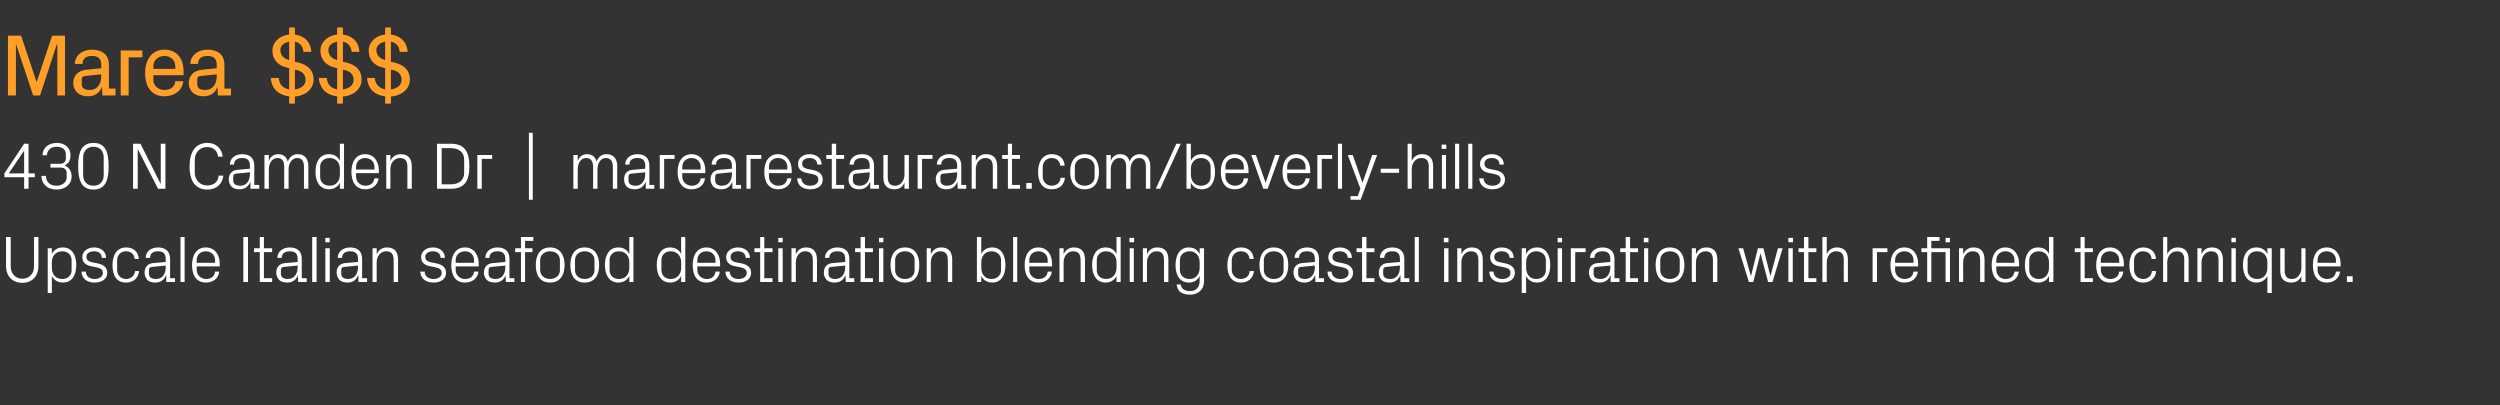 <?xml version="1.0" standalone="no"?><!DOCTYPE svg PUBLIC "-//W3C//DTD SVG 1.1//EN" "http://www.w3.org/Graphics/SVG/1.1/DTD/svg11.dtd"><svg xmlns="http://www.w3.org/2000/svg" version="1.1" width="911.3px" height="147.7px" viewBox="0 -9 911.3 147.7" style="top:-9px"><rect x="0" y="-9" width="911.3" height="147.7" fill="#333333" stroke="none"/>  <desc>Marea $$$ 430 N Camden Dr | marearestaurant.com/beverly hills Upscale Italian seafood destination blending coastal in...</desc>  <defs/>  <g id="Polygon52686">    <path d="M 12.4 77.4 L 14 77.4 C 14 77.4 14.04 87.95 14 88 C 14 91.8 11.6 94.1 8.1 94.1 C 4.7 94.1 2.2 91.8 2.2 88 C 2.23 87.95 2.2 77.4 2.2 77.4 L 3.9 77.4 C 3.9 77.4 3.91 88.12 3.9 88.1 C 3.9 90.8 5.7 92.6 8.1 92.6 C 10.6 92.6 12.4 90.9 12.4 88.1 C 12.38 88.12 12.4 77.4 12.4 77.4 Z M 18.9 88.6 C 18.9 91 20.3 92.7 22.7 92.7 C 24.8 92.7 26.1 91.3 26.1 89.5 C 26.1 89.5 26.1 85.8 26.1 85.8 C 26.1 84 24.8 82.6 22.7 82.6 C 20.3 82.6 18.9 84.3 18.9 86.6 C 18.9 86.6 18.9 88.6 18.9 88.6 Z M 17.4 97.8 L 17.4 81.5 L 18.9 81.5 C 18.9 81.5 18.93 83.63 18.9 83.6 C 19.7 82 21.1 81.2 22.9 81.2 C 26.1 81.2 27.8 83.8 27.8 87.6 C 27.8 91.4 26.2 94 22.9 94 C 21.2 94 19.7 93.2 18.9 91.6 C 18.93 91.65 18.9 97.8 18.9 97.8 L 17.4 97.8 Z M 35.6 87 C 37.9 87.5 39.1 88.6 39.1 90.5 C 39.1 92.6 37.3 94 34.4 94 C 31.8 94 29.8 92.6 29.7 90 C 29.7 90 31.3 90 31.3 90 C 31.3 91.8 32.8 92.7 34.5 92.7 C 36.1 92.7 37.5 91.9 37.5 90.5 C 37.5 89.3 36.8 88.8 35 88.4 C 35 88.4 33 88 33 88 C 31.2 87.6 30 86.6 30 84.7 C 30 82.7 31.8 81.2 34.3 81.2 C 36.5 81.2 38.6 82.4 38.7 85 C 38.7 85 37.1 85 37.1 85 C 37.1 83.3 35.8 82.6 34.3 82.6 C 32.6 82.6 31.5 83.4 31.5 84.6 C 31.5 85.8 32.3 86.3 33.5 86.6 C 33.5 86.6 35.6 87 35.6 87 Z M 49.1 85.4 C 48.9 83.4 47.5 82.6 45.9 82.6 C 44.2 82.6 42.7 83.8 42.7 85.9 C 42.7 85.9 42.7 89.4 42.7 89.4 C 42.7 91.3 44.1 92.7 45.9 92.7 C 47.6 92.7 49.1 91.6 49.2 89.8 C 49.2 89.8 50.7 89.8 50.7 89.8 C 50.4 92.7 48.3 94 45.9 94 C 42.5 94 41 91.4 41 87.7 C 41 83.8 42.7 81.2 46 81.2 C 48.5 81.2 50.4 82.6 50.6 85.4 C 50.6 85.4 49.1 85.4 49.1 85.4 Z M 60.4 85.4 C 60.4 83.2 59.3 82.6 57.5 82.6 C 55.8 82.6 54.7 83.4 54.7 85 C 54.7 85 53.1 85 53.1 85 C 53.1 82.8 54.9 81.2 57.6 81.2 C 60.2 81.2 62 82.5 62 85.4 C 61.98 85.41 62 92.4 62 92.4 L 63.8 92.4 L 63.8 93.8 L 60.6 93.8 L 60.6 91.4 C 60.6 91.4 60.52 91.38 60.5 91.4 C 59.8 93.1 58.5 94 56.6 94 C 55.4 94 54.3 93.7 53.7 93 C 53.1 92.3 52.7 91.4 52.7 90.4 C 52.7 88.5 53.7 87.1 55.8 86.9 C 55.81 86.92 60.4 86.5 60.4 86.5 C 60.4 86.5 60.45 85.36 60.4 85.4 Z M 55.4 88.3 C 54.6 88.4 54.3 88.7 54.3 89.5 C 54.3 89.5 54.3 90.8 54.3 90.8 C 54.3 92.1 55.3 92.7 56.9 92.7 C 59.1 92.7 60.4 91 60.4 88.4 C 60.45 88.43 60.4 87.8 60.4 87.8 C 60.4 87.8 55.36 88.29 55.4 88.3 Z M 65.8 93.8 L 65.8 77.4 L 67.3 77.4 L 67.3 93.8 L 65.8 93.8 Z M 78.4 85.8 C 78.4 83.8 76.8 82.6 75 82.6 C 73.2 82.6 71.7 83.8 71.7 85.8 C 71.71 85.84 71.7 86.8 71.7 86.8 L 78.4 86.8 C 78.4 86.8 78.38 85.84 78.4 85.8 Z M 79.9 90 C 79.7 92.6 77.5 94 75.1 94 C 71.6 94 70 91.4 70 87.6 C 70 83.9 71.7 81.2 75 81.2 C 78.4 81.2 80.1 84 80.1 87.1 C 80.06 87.09 80.1 88.1 80.1 88.1 L 71.7 88.1 C 71.7 88.1 71.71 89.44 71.7 89.4 C 71.7 91.4 73.4 92.7 75.1 92.7 C 76.8 92.7 78.2 91.9 78.4 90 C 78.4 90 79.9 90 79.9 90 Z M 88.7 77.4 L 90.4 77.4 L 90.4 93.8 L 88.7 93.8 L 88.7 77.4 Z M 96.2 92.4 L 99.2 92.4 L 99.2 93.8 L 94.7 93.8 L 94.7 82.9 L 92.6 82.9 L 92.6 81.5 L 94.7 81.5 L 94.7 77.4 L 96.2 77.4 L 96.2 81.5 L 99.2 81.5 L 99.2 82.9 L 96.2 82.9 L 96.2 92.4 Z M 108.5 85.4 C 108.5 83.2 107.3 82.6 105.6 82.6 C 103.9 82.6 102.7 83.4 102.7 85 C 102.7 85 101.1 85 101.1 85 C 101.1 82.8 103 81.2 105.6 81.2 C 108.3 81.2 110 82.5 110 85.4 C 110.02 85.41 110 92.4 110 92.4 L 111.8 92.4 L 111.8 93.8 L 108.7 93.8 L 108.6 91.4 C 108.6 91.4 108.56 91.38 108.6 91.4 C 107.9 93.1 106.5 94 104.7 94 C 103.5 94 102.4 93.7 101.7 93 C 101.1 92.3 100.7 91.4 100.7 90.4 C 100.7 88.5 101.7 87.1 103.9 86.9 C 103.85 86.92 108.5 86.5 108.5 86.5 C 108.5 86.5 108.49 85.36 108.5 85.4 Z M 103.4 88.3 C 102.7 88.4 102.4 88.7 102.4 89.5 C 102.4 89.5 102.4 90.8 102.4 90.8 C 102.4 92.1 103.4 92.7 104.9 92.7 C 107.1 92.7 108.5 91 108.5 88.4 C 108.49 88.43 108.5 87.8 108.5 87.8 C 108.5 87.8 103.4 88.29 103.4 88.3 Z M 113.8 93.8 L 113.8 77.4 L 115.4 77.4 L 115.4 93.8 L 113.8 93.8 Z M 118.6 93.8 L 118.6 81.5 L 120.2 81.5 L 120.2 93.8 L 118.6 93.8 Z M 120.2 79.3 L 118.6 79.3 L 118.6 77.7 L 120.2 77.7 L 120.2 79.3 Z M 130.5 85.4 C 130.5 83.2 129.3 82.6 127.6 82.6 C 125.8 82.6 124.7 83.4 124.7 85 C 124.7 85 123.1 85 123.1 85 C 123.1 82.8 125 81.2 127.6 81.2 C 130.3 81.2 132 82.5 132 85.4 C 132.01 85.41 132 92.4 132 92.4 L 133.8 92.4 L 133.8 93.8 L 130.7 93.8 L 130.6 91.4 C 130.6 91.4 130.55 91.38 130.5 91.4 C 129.9 93.1 128.5 94 126.7 94 C 125.5 94 124.4 93.7 123.7 93 C 123.1 92.3 122.7 91.4 122.7 90.4 C 122.7 88.5 123.7 87.1 125.8 86.9 C 125.84 86.92 130.5 86.5 130.5 86.5 C 130.5 86.5 130.47 85.36 130.5 85.4 Z M 125.4 88.3 C 124.6 88.4 124.4 88.7 124.4 89.5 C 124.4 89.5 124.4 90.8 124.4 90.8 C 124.4 92.1 125.4 92.7 126.9 92.7 C 129.1 92.7 130.5 91 130.5 88.4 C 130.47 88.43 130.5 87.8 130.5 87.8 C 130.5 87.8 125.39 88.29 125.4 88.3 Z M 143.5 85.9 C 143.5 83.9 142.9 82.6 140.8 82.6 C 138.8 82.6 137.3 84.3 137.3 86.7 C 137.34 86.73 137.3 93.8 137.3 93.8 L 135.8 93.8 L 135.8 81.5 L 137.3 81.5 C 137.3 81.5 137.34 83.66 137.3 83.7 C 138 82.1 139.3 81.2 141.1 81.2 C 143.5 81.2 145.1 82.5 145.1 85.6 C 145.09 85.6 145.1 93.8 145.1 93.8 L 143.5 93.8 C 143.5 93.8 143.53 85.89 143.5 85.9 Z M 159.1 87 C 161.4 87.5 162.6 88.6 162.6 90.5 C 162.6 92.6 160.8 94 158 94 C 155.3 94 153.3 92.6 153.2 90 C 153.2 90 154.8 90 154.8 90 C 154.8 91.8 156.3 92.7 158 92.7 C 159.7 92.7 161 91.9 161 90.5 C 161 89.3 160.3 88.8 158.6 88.4 C 158.6 88.4 156.5 88 156.5 88 C 154.7 87.6 153.5 86.6 153.5 84.7 C 153.5 82.7 155.3 81.2 157.8 81.2 C 160 81.2 162.1 82.4 162.2 85 C 162.2 85 160.6 85 160.6 85 C 160.6 83.3 159.3 82.6 157.8 82.6 C 156.2 82.6 155 83.4 155 84.6 C 155 85.8 155.8 86.3 157 86.6 C 157 86.6 159.1 87 159.1 87 Z M 172.8 85.8 C 172.8 83.8 171.3 82.6 169.5 82.6 C 167.7 82.6 166.1 83.8 166.1 85.8 C 166.15 85.84 166.1 86.8 166.1 86.8 L 172.8 86.8 C 172.8 86.8 172.82 85.84 172.8 85.8 Z M 174.4 90 C 174.1 92.6 172 94 169.5 94 C 166 94 164.5 91.4 164.5 87.6 C 164.5 83.9 166.2 81.2 169.5 81.2 C 172.8 81.2 174.5 84 174.5 87.1 C 174.5 87.09 174.5 88.1 174.5 88.1 L 166.1 88.1 C 166.1 88.1 166.15 89.44 166.1 89.4 C 166.1 91.4 167.8 92.7 169.5 92.7 C 171.2 92.7 172.6 91.9 172.8 90 C 172.8 90 174.4 90 174.4 90 Z M 184.2 85.4 C 184.2 83.2 183 82.6 181.3 82.6 C 179.6 82.6 178.4 83.4 178.4 85 C 178.4 85 176.9 85 176.9 85 C 176.9 82.8 178.7 81.2 181.3 81.2 C 184 81.2 185.7 82.5 185.7 85.4 C 185.73 85.41 185.7 92.4 185.7 92.4 L 187.5 92.4 L 187.5 93.8 L 184.4 93.8 L 184.3 91.4 C 184.3 91.4 184.27 91.38 184.3 91.4 C 183.6 93.1 182.2 94 180.4 94 C 179.2 94 178.1 93.7 177.4 93 C 176.8 92.3 176.4 91.4 176.4 90.4 C 176.4 88.5 177.4 87.1 179.6 86.9 C 179.56 86.92 184.2 86.5 184.2 86.5 C 184.2 86.5 184.19 85.36 184.2 85.4 Z M 179.1 88.3 C 178.4 88.4 178.1 88.7 178.1 89.5 C 178.1 89.5 178.1 90.8 178.1 90.8 C 178.1 92.1 179.1 92.7 180.6 92.7 C 182.9 92.7 184.2 91 184.2 88.4 C 184.19 88.43 184.2 87.8 184.2 87.8 C 184.2 87.8 179.11 88.29 179.1 88.3 Z M 191.4 81.5 L 194.1 81.5 L 194.1 82.9 L 191.4 82.9 L 191.4 93.8 L 189.9 93.8 L 189.9 82.9 L 187.8 82.9 L 187.8 81.5 L 189.9 81.5 L 189.9 77.4 L 194.4 77.4 L 194.4 78.8 L 191.4 78.8 L 191.4 81.5 Z M 200.5 81.2 C 204.1 81.2 205.8 83.9 205.8 87.6 C 205.8 91.4 204.1 94 200.5 94 C 196.9 94 195.3 91.4 195.3 87.6 C 195.3 83.9 196.9 81.2 200.5 81.2 Z M 204.1 85.8 C 204.1 83.9 202.6 82.6 200.5 82.6 C 198.5 82.6 196.9 83.9 196.9 85.8 C 196.9 85.8 196.9 89.5 196.9 89.5 C 196.9 91.4 198.5 92.7 200.5 92.7 C 202.6 92.7 204.1 91.4 204.1 89.5 C 204.1 89.5 204.1 85.8 204.1 85.8 Z M 213.1 81.2 C 216.7 81.2 218.4 83.9 218.4 87.6 C 218.4 91.4 216.7 94 213.1 94 C 209.5 94 207.9 91.4 207.9 87.6 C 207.9 83.9 209.5 81.2 213.1 81.2 Z M 216.7 85.8 C 216.7 83.9 215.2 82.6 213.1 82.6 C 211.1 82.6 209.6 83.9 209.6 85.8 C 209.6 85.8 209.6 89.5 209.6 89.5 C 209.6 91.4 211.1 92.7 213.1 92.7 C 215.2 92.7 216.7 91.4 216.7 89.5 C 216.7 89.5 216.7 85.8 216.7 85.8 Z M 229.4 86.6 C 229.4 84.3 228 82.6 225.6 82.6 C 223.5 82.6 222.2 84 222.2 85.8 C 222.2 85.8 222.2 89.5 222.2 89.5 C 222.2 91.3 223.5 92.7 225.6 92.7 C 228 92.7 229.4 91 229.4 88.6 C 229.4 88.6 229.4 86.6 229.4 86.6 Z M 229.4 93.8 C 229.4 93.8 229.37 91.65 229.4 91.6 C 228.6 93.2 227.1 94 225.4 94 C 222.2 94 220.5 91.4 220.5 87.6 C 220.5 83.8 222.2 81.2 225.4 81.2 C 227.2 81.2 228.6 82 229.4 83.6 C 229.37 83.63 229.4 77.4 229.4 77.4 L 230.9 77.4 L 230.9 93.8 L 229.4 93.8 Z M 248.3 86.6 C 248.3 84.3 246.8 82.6 244.5 82.6 C 242.4 82.6 241.1 84 241.1 85.8 C 241.1 85.8 241.1 89.5 241.1 89.5 C 241.1 91.3 242.4 92.7 244.5 92.7 C 246.8 92.7 248.3 91 248.3 88.6 C 248.3 88.6 248.3 86.6 248.3 86.6 Z M 248.3 93.8 C 248.3 93.8 248.25 91.65 248.3 91.6 C 247.5 93.2 246 94 244.3 94 C 241.1 94 239.4 91.4 239.4 87.6 C 239.4 83.8 241.1 81.2 244.2 81.2 C 246.1 81.2 247.5 82 248.3 83.6 C 248.25 83.63 248.3 77.4 248.3 77.4 L 249.8 77.4 L 249.8 93.8 L 248.3 93.8 Z M 260.8 85.8 C 260.8 83.8 259.3 82.6 257.5 82.6 C 255.7 82.6 254.2 83.8 254.2 85.8 C 254.17 85.84 254.2 86.8 254.2 86.8 L 260.8 86.8 C 260.8 86.8 260.84 85.84 260.8 85.8 Z M 262.4 90 C 262.1 92.6 260 94 257.5 94 C 254 94 252.5 91.4 252.5 87.6 C 252.5 83.9 254.2 81.2 257.5 81.2 C 260.8 81.2 262.5 84 262.5 87.1 C 262.52 87.09 262.5 88.1 262.5 88.1 L 254.2 88.1 C 254.2 88.1 254.17 89.44 254.2 89.4 C 254.2 91.4 255.8 92.7 257.6 92.7 C 259.3 92.7 260.6 91.9 260.8 90 C 260.8 90 262.4 90 262.4 90 Z M 270.3 87 C 272.6 87.5 273.8 88.6 273.8 90.5 C 273.8 92.6 272 94 269.2 94 C 266.5 94 264.5 92.6 264.4 90 C 264.4 90 266 90 266 90 C 266 91.8 267.5 92.7 269.2 92.7 C 270.9 92.7 272.2 91.9 272.2 90.5 C 272.2 89.3 271.5 88.8 269.8 88.4 C 269.8 88.4 267.7 88 267.7 88 C 265.9 87.6 264.7 86.6 264.7 84.7 C 264.7 82.7 266.5 81.2 269 81.2 C 271.2 81.2 273.3 82.4 273.4 85 C 273.4 85 271.8 85 271.8 85 C 271.8 83.3 270.5 82.6 269 82.6 C 267.4 82.6 266.3 83.4 266.3 84.6 C 266.3 85.8 267 86.3 268.2 86.6 C 268.2 86.6 270.3 87 270.3 87 Z M 278.6 92.4 L 281.6 92.4 L 281.6 93.8 L 277.1 93.8 L 277.1 82.9 L 275 82.9 L 275 81.5 L 277.1 81.5 L 277.1 77.4 L 278.6 77.4 L 278.6 81.5 L 281.6 81.5 L 281.6 82.9 L 278.6 82.9 L 278.6 92.4 Z M 283.7 93.8 L 283.7 81.5 L 285.3 81.5 L 285.3 93.8 L 283.7 93.8 Z M 285.3 79.3 L 283.7 79.3 L 283.7 77.7 L 285.3 77.7 L 285.3 79.3 Z M 296.3 85.9 C 296.3 83.9 295.6 82.6 293.5 82.6 C 291.5 82.6 290.1 84.3 290.1 86.7 C 290.09 86.73 290.1 93.8 290.1 93.8 L 288.5 93.8 L 288.5 81.5 L 290.1 81.5 C 290.1 81.5 290.09 83.66 290.1 83.7 C 290.8 82.1 292 81.2 293.9 81.2 C 296.2 81.2 297.8 82.5 297.8 85.6 C 297.84 85.6 297.8 93.8 297.8 93.8 L 296.3 93.8 C 296.3 93.8 296.28 85.89 296.3 85.9 Z M 308.1 85.4 C 308.1 83.2 306.9 82.6 305.2 82.6 C 303.4 82.6 302.3 83.4 302.3 85 C 302.3 85 300.7 85 300.7 85 C 300.7 82.8 302.6 81.2 305.2 81.2 C 307.9 81.2 309.6 82.5 309.6 85.4 C 309.61 85.41 309.6 92.4 309.6 92.4 L 311.4 92.4 L 311.4 93.8 L 308.3 93.8 L 308.2 91.4 C 308.2 91.4 308.15 91.38 308.1 91.4 C 307.5 93.1 306.1 94 304.3 94 C 303.1 94 302 93.7 301.3 93 C 300.7 92.3 300.3 91.4 300.3 90.4 C 300.3 88.5 301.3 87.1 303.4 86.9 C 303.44 86.92 308.1 86.5 308.1 86.5 C 308.1 86.5 308.08 85.36 308.1 85.4 Z M 303 88.3 C 302.2 88.4 302 88.7 302 89.5 C 302 89.5 302 90.8 302 90.8 C 302 92.1 303 92.7 304.5 92.7 C 306.7 92.7 308.1 91 308.1 88.4 C 308.08 88.43 308.1 87.8 308.1 87.8 C 308.1 87.8 302.99 88.29 303 88.3 Z M 315.3 92.4 L 318.2 92.4 L 318.2 93.8 L 313.7 93.8 L 313.7 82.9 L 311.7 82.9 L 311.7 81.5 L 313.7 81.5 L 313.7 77.4 L 315.3 77.4 L 315.3 81.5 L 318.2 81.5 L 318.2 82.9 L 315.3 82.9 L 315.3 92.4 Z M 320.4 93.8 L 320.4 81.5 L 322 81.5 L 322 93.8 L 320.4 93.8 Z M 322 79.3 L 320.4 79.3 L 320.4 77.7 L 322 77.7 L 322 79.3 Z M 329.9 81.2 C 333.5 81.2 335.1 83.9 335.1 87.6 C 335.1 91.4 333.5 94 329.9 94 C 326.3 94 324.6 91.4 324.6 87.6 C 324.6 83.9 326.3 81.2 329.9 81.2 Z M 333.4 85.8 C 333.4 83.9 331.9 82.6 329.9 82.6 C 327.8 82.6 326.3 83.9 326.3 85.8 C 326.3 85.8 326.3 89.5 326.3 89.5 C 326.3 91.4 327.8 92.7 329.9 92.7 C 331.9 92.7 333.4 91.4 333.4 89.5 C 333.4 89.5 333.4 85.8 333.4 85.8 Z M 345.5 85.9 C 345.5 83.9 344.9 82.6 342.8 82.6 C 340.8 82.6 339.3 84.3 339.3 86.7 C 339.35 86.73 339.3 93.8 339.3 93.8 L 337.8 93.8 L 337.8 81.5 L 339.3 81.5 C 339.3 81.5 339.35 83.66 339.3 83.7 C 340 82.1 341.3 81.2 343.1 81.2 C 345.5 81.2 347.1 82.5 347.1 85.6 C 347.1 85.6 347.1 93.8 347.1 93.8 L 345.5 93.8 C 345.5 93.8 345.54 85.89 345.5 85.9 Z M 357.7 88.6 C 357.7 91 359.1 92.7 361.4 92.7 C 363.5 92.7 364.9 91.3 364.9 89.5 C 364.9 89.5 364.9 85.8 364.9 85.8 C 364.9 84 363.5 82.6 361.4 82.6 C 359.1 82.6 357.7 84.3 357.7 86.6 C 357.7 86.6 357.7 88.6 357.7 88.6 Z M 356.1 93.8 L 356.1 77.4 L 357.7 77.4 C 357.7 77.4 357.66 83.63 357.7 83.6 C 358.5 82 359.8 81.2 361.7 81.2 C 364.8 81.2 366.5 83.8 366.5 87.6 C 366.5 91.4 364.9 94 361.7 94 C 359.9 94 358.5 93.2 357.7 91.6 C 357.66 91.65 357.7 93.8 357.7 93.8 L 356.1 93.8 Z M 369.3 93.8 L 369.3 77.4 L 370.8 77.4 L 370.8 93.8 L 369.3 93.8 Z M 381.9 85.8 C 381.9 83.8 380.3 82.6 378.5 82.6 C 376.7 82.6 375.2 83.8 375.2 85.8 C 375.2 85.84 375.2 86.8 375.2 86.8 L 381.9 86.8 C 381.9 86.8 381.87 85.84 381.9 85.8 Z M 383.4 90 C 383.1 92.6 381 94 378.6 94 C 375.1 94 373.5 91.4 373.5 87.6 C 373.5 83.9 375.2 81.2 378.5 81.2 C 381.8 81.2 383.5 84 383.5 87.1 C 383.55 87.09 383.5 88.1 383.5 88.1 L 375.2 88.1 C 375.2 88.1 375.2 89.44 375.2 89.4 C 375.2 91.4 376.9 92.7 378.6 92.7 C 380.3 92.7 381.7 91.9 381.9 90 C 381.9 90 383.4 90 383.4 90 Z M 393.9 85.9 C 393.9 83.9 393.3 82.6 391.2 82.6 C 389.2 82.6 387.7 84.3 387.7 86.7 C 387.75 86.73 387.7 93.8 387.7 93.8 L 386.2 93.8 L 386.2 81.5 L 387.7 81.5 C 387.7 81.5 387.75 83.66 387.7 83.7 C 388.4 82.1 389.7 81.2 391.5 81.2 C 393.9 81.2 395.5 82.5 395.5 85.6 C 395.5 85.6 395.5 93.8 395.5 93.8 L 393.9 93.8 C 393.9 93.8 393.94 85.89 393.9 85.9 Z M 407 86.6 C 407 84.3 405.5 82.6 403.2 82.6 C 401.1 82.6 399.8 84 399.8 85.8 C 399.8 85.8 399.8 89.5 399.8 89.5 C 399.8 91.3 401.1 92.7 403.2 92.7 C 405.5 92.7 407 91 407 88.6 C 407 88.6 407 86.6 407 86.6 Z M 407 93.8 C 407 93.8 406.96 91.65 407 91.6 C 406.2 93.2 404.7 94 403 94 C 399.8 94 398.1 91.4 398.1 87.6 C 398.1 83.8 399.8 81.2 403 81.2 C 404.8 81.2 406.2 82 407 83.6 C 406.96 83.63 407 77.4 407 77.4 L 408.5 77.4 L 408.5 93.8 L 407 93.8 Z M 411.8 93.8 L 411.8 81.5 L 413.3 81.5 L 413.3 93.8 L 411.8 93.8 Z M 413.4 79.3 L 411.7 79.3 L 411.7 77.7 L 413.4 77.7 L 413.4 79.3 Z M 424.3 85.9 C 424.3 83.9 423.7 82.6 421.6 82.6 C 419.6 82.6 418.1 84.3 418.1 86.7 C 418.12 86.73 418.1 93.8 418.1 93.8 L 416.6 93.8 L 416.6 81.5 L 418.1 81.5 C 418.1 81.5 418.12 83.66 418.1 83.7 C 418.8 82.1 420 81.2 421.9 81.2 C 424.3 81.2 425.9 82.5 425.9 85.6 C 425.87 85.6 425.9 93.8 425.9 93.8 L 424.3 93.8 C 424.3 93.8 424.31 85.89 424.3 85.9 Z M 438.9 93.4 C 438.9 96.8 436.5 98.4 433.9 98.4 C 431.3 98.4 429.2 97.6 428.9 94.7 C 428.9 94.7 430.4 94.7 430.4 94.7 C 430.6 96.2 431.7 97.1 433.8 97.1 C 435.8 97.1 437.3 95.9 437.3 93.4 C 437.3 93.4 437.3 91.6 437.3 91.6 C 436.5 93.2 435.1 94 433.4 94 C 430.1 94 428.5 91.4 428.5 87.6 C 428.5 83.8 430.2 81.2 433.3 81.2 C 435.2 81.2 436.5 82 437.3 83.6 C 437.33 83.63 437.3 81.5 437.3 81.5 L 438.9 81.5 C 438.9 81.5 438.89 93.4 438.9 93.4 Z M 437.3 86.6 C 437.3 84.3 435.9 82.6 433.6 82.6 C 431.5 82.6 430.1 84 430.1 85.8 C 430.1 85.8 430.1 89.5 430.1 89.5 C 430.1 91.3 431.5 92.7 433.6 92.7 C 435.9 92.7 437.3 91 437.3 88.6 C 437.3 88.6 437.3 86.6 437.3 86.6 Z M 455.5 85.4 C 455.3 83.4 453.9 82.6 452.3 82.6 C 450.6 82.6 449 83.8 449 85.9 C 449 85.9 449 89.4 449 89.4 C 449 91.3 450.5 92.7 452.3 92.7 C 454 92.7 455.5 91.6 455.5 89.8 C 455.5 89.8 457.1 89.8 457.1 89.8 C 456.8 92.7 454.7 94 452.3 94 C 448.9 94 447.4 91.4 447.4 87.7 C 447.4 83.8 449.1 81.2 452.4 81.2 C 454.9 81.2 456.8 82.6 457 85.4 C 457 85.4 455.5 85.4 455.5 85.4 Z M 464.3 81.2 C 467.9 81.2 469.6 83.9 469.6 87.6 C 469.6 91.4 467.9 94 464.3 94 C 460.7 94 459.1 91.4 459.1 87.6 C 459.1 83.9 460.7 81.2 464.3 81.2 Z M 467.9 85.8 C 467.9 83.9 466.4 82.6 464.3 82.6 C 462.3 82.6 460.7 83.9 460.7 85.8 C 460.7 85.8 460.7 89.5 460.7 89.5 C 460.7 91.4 462.3 92.7 464.3 92.7 C 466.4 92.7 467.9 91.4 467.9 89.5 C 467.9 89.5 467.9 85.8 467.9 85.8 Z M 479.3 85.4 C 479.3 83.2 478.1 82.6 476.4 82.6 C 474.6 82.6 473.5 83.4 473.5 85 C 473.5 85 471.9 85 471.9 85 C 471.9 82.8 473.8 81.2 476.4 81.2 C 479.1 81.2 480.8 82.5 480.8 85.4 C 480.81 85.41 480.8 92.4 480.8 92.4 L 482.6 92.4 L 482.6 93.8 L 479.5 93.8 L 479.4 91.4 C 479.4 91.4 479.35 91.38 479.3 91.4 C 478.7 93.1 477.3 94 475.5 94 C 474.3 94 473.2 93.7 472.5 93 C 471.9 92.3 471.5 91.4 471.5 90.4 C 471.5 88.5 472.5 87.1 474.6 86.9 C 474.64 86.92 479.3 86.5 479.3 86.5 C 479.3 86.5 479.27 85.36 479.3 85.4 Z M 474.2 88.3 C 473.4 88.4 473.2 88.7 473.2 89.5 C 473.2 89.5 473.2 90.8 473.2 90.8 C 473.2 92.1 474.2 92.7 475.7 92.7 C 477.9 92.7 479.3 91 479.3 88.4 C 479.27 88.43 479.3 87.8 479.3 87.8 C 479.3 87.8 474.19 88.29 474.2 88.3 Z M 489.7 87 C 492 87.5 493.2 88.6 493.2 90.5 C 493.2 92.6 491.5 94 488.6 94 C 486 94 483.9 92.6 483.9 90 C 483.9 90 485.4 90 485.4 90 C 485.5 91.8 486.9 92.7 488.6 92.7 C 490.3 92.7 491.6 91.9 491.6 90.5 C 491.6 89.3 491 88.8 489.2 88.4 C 489.2 88.4 487.2 88 487.2 88 C 485.4 87.6 484.2 86.6 484.2 84.7 C 484.2 82.7 485.9 81.2 488.4 81.2 C 490.6 81.2 492.8 82.4 492.8 85 C 492.8 85 491.3 85 491.3 85 C 491.2 83.3 489.9 82.6 488.4 82.6 C 486.8 82.6 485.7 83.4 485.7 84.6 C 485.7 85.8 486.4 86.3 487.7 86.6 C 487.7 86.6 489.7 87 489.7 87 Z M 498.1 92.4 L 501 92.4 L 501 93.8 L 496.5 93.8 L 496.5 82.9 L 494.5 82.9 L 494.5 81.5 L 496.5 81.5 L 496.5 77.4 L 498.1 77.4 L 498.1 81.5 L 501 81.5 L 501 82.9 L 498.1 82.9 L 498.1 92.4 Z M 510.3 85.4 C 510.3 83.2 509.2 82.6 507.4 82.6 C 505.7 82.6 504.6 83.4 504.6 85 C 504.6 85 503 85 503 85 C 503 82.8 504.8 81.2 507.5 81.2 C 510.1 81.2 511.9 82.5 511.9 85.4 C 511.88 85.41 511.9 92.4 511.9 92.4 L 513.7 92.4 L 513.7 93.8 L 510.5 93.8 L 510.5 91.4 C 510.5 91.4 510.41 91.38 510.4 91.4 C 509.7 93.1 508.3 94 506.5 94 C 505.3 94 504.2 93.7 503.6 93 C 502.9 92.3 502.6 91.4 502.6 90.4 C 502.6 88.5 503.6 87.1 505.7 86.9 C 505.71 86.92 510.3 86.5 510.3 86.5 C 510.3 86.5 510.34 85.36 510.3 85.4 Z M 505.3 88.3 C 504.5 88.4 504.2 88.7 504.2 89.5 C 504.2 89.5 504.2 90.8 504.2 90.8 C 504.2 92.1 505.2 92.7 506.8 92.7 C 509 92.7 510.3 91 510.3 88.4 C 510.34 88.43 510.3 87.8 510.3 87.8 C 510.3 87.8 505.25 88.29 505.3 88.3 Z M 515.7 93.8 L 515.7 77.4 L 517.2 77.4 L 517.2 93.8 L 515.7 93.8 Z M 526.4 93.8 L 526.4 81.5 L 528 81.5 L 528 93.8 L 526.4 93.8 Z M 528 79.3 L 526.3 79.3 L 526.3 77.7 L 528 77.7 L 528 79.3 Z M 538.9 85.9 C 538.9 83.9 538.3 82.6 536.2 82.6 C 534.2 82.6 532.7 84.3 532.7 86.7 C 532.74 86.73 532.7 93.8 532.7 93.8 L 531.2 93.8 L 531.2 81.5 L 532.7 81.5 C 532.7 81.5 532.74 83.66 532.7 83.7 C 533.4 82.1 534.7 81.2 536.5 81.2 C 538.9 81.2 540.5 82.5 540.5 85.6 C 540.49 85.6 540.5 93.8 540.5 93.8 L 538.9 93.8 C 538.9 93.8 538.93 85.89 538.9 85.9 Z M 548.7 87 C 551 87.5 552.2 88.6 552.2 90.5 C 552.2 92.6 550.5 94 547.6 94 C 544.9 94 542.9 92.6 542.9 90 C 542.9 90 544.4 90 544.4 90 C 544.5 91.8 545.9 92.7 547.6 92.7 C 549.3 92.7 550.6 91.9 550.6 90.5 C 550.6 89.3 550 88.8 548.2 88.4 C 548.2 88.4 546.2 88 546.2 88 C 544.3 87.6 543.2 86.6 543.2 84.7 C 543.2 82.7 544.9 81.2 547.4 81.2 C 549.6 81.2 551.8 82.4 551.8 85 C 551.8 85 550.3 85 550.3 85 C 550.2 83.3 548.9 82.6 547.4 82.6 C 545.8 82.6 544.7 83.4 544.7 84.6 C 544.7 85.8 545.4 86.3 546.7 86.6 C 546.7 86.6 548.7 87 548.7 87 Z M 556.3 88.6 C 556.3 91 557.7 92.7 560 92.7 C 562.1 92.7 563.5 91.3 563.5 89.5 C 563.5 89.5 563.5 85.8 563.5 85.8 C 563.5 84 562.1 82.6 560 82.6 C 557.7 82.6 556.3 84.3 556.3 86.6 C 556.3 86.6 556.3 88.6 556.3 88.6 Z M 554.7 97.8 L 554.7 81.5 L 556.3 81.5 C 556.3 81.5 556.26 83.63 556.3 83.6 C 557.1 82 558.4 81.2 560.3 81.2 C 563.4 81.2 565.1 83.8 565.1 87.6 C 565.1 91.4 563.5 94 560.3 94 C 558.5 94 557.1 93.2 556.3 91.6 C 556.26 91.65 556.3 97.8 556.3 97.8 L 554.7 97.8 Z M 567.8 93.8 L 567.8 81.5 L 569.4 81.5 L 569.4 93.8 L 567.8 93.8 Z M 569.4 79.3 L 567.8 79.3 L 567.8 77.7 L 569.4 77.7 L 569.4 79.3 Z M 572.6 81.5 L 578 81.5 L 578 82.9 L 574.2 82.9 L 574.2 93.8 L 572.6 93.8 L 572.6 81.5 Z M 587 85.4 C 587 83.2 585.8 82.6 584.1 82.6 C 582.3 82.6 581.2 83.4 581.2 85 C 581.2 85 579.6 85 579.6 85 C 579.6 82.8 581.5 81.2 584.1 81.2 C 586.7 81.2 588.5 82.5 588.5 85.4 C 588.49 85.41 588.5 92.4 588.5 92.4 L 590.3 92.4 L 590.3 93.8 L 587.1 93.8 L 587.1 91.4 C 587.1 91.4 587.03 91.38 587 91.4 C 586.4 93.1 585 94 583.1 94 C 581.9 94 580.8 93.7 580.2 93 C 579.6 92.3 579.2 91.4 579.2 90.4 C 579.2 88.5 580.2 87.1 582.3 86.9 C 582.33 86.92 587 86.5 587 86.5 C 587 86.5 586.96 85.36 587 85.4 Z M 581.9 88.3 C 581.1 88.4 580.9 88.7 580.9 89.5 C 580.9 89.5 580.9 90.8 580.9 90.8 C 580.9 92.1 581.8 92.7 583.4 92.7 C 585.6 92.7 587 91 587 88.4 C 586.96 88.43 587 87.8 587 87.8 C 587 87.8 581.87 88.29 581.9 88.3 Z M 594.2 92.4 L 597.1 92.4 L 597.1 93.8 L 592.6 93.8 L 592.6 82.9 L 590.6 82.9 L 590.6 81.5 L 592.6 81.5 L 592.6 77.4 L 594.2 77.4 L 594.2 81.5 L 597.1 81.5 L 597.1 82.9 L 594.2 82.9 L 594.2 92.4 Z M 599.3 93.8 L 599.3 81.5 L 600.8 81.5 L 600.8 93.8 L 599.3 93.8 Z M 600.9 79.3 L 599.2 79.3 L 599.2 77.7 L 600.9 77.7 L 600.9 79.3 Z M 608.7 81.2 C 612.3 81.2 614 83.9 614 87.6 C 614 91.4 612.3 94 608.7 94 C 605.1 94 603.5 91.4 603.5 87.6 C 603.5 83.9 605.1 81.2 608.7 81.2 Z M 612.3 85.8 C 612.3 83.9 610.8 82.6 608.7 82.6 C 606.7 82.6 605.2 83.9 605.2 85.8 C 605.2 85.8 605.2 89.5 605.2 89.5 C 605.2 91.4 606.7 92.7 608.7 92.7 C 610.8 92.7 612.3 91.4 612.3 89.5 C 612.3 89.5 612.3 85.8 612.3 85.8 Z M 624.4 85.9 C 624.4 83.9 623.8 82.6 621.7 82.6 C 619.7 82.6 618.2 84.3 618.2 86.7 C 618.23 86.73 618.2 93.8 618.2 93.8 L 616.7 93.8 L 616.7 81.5 L 618.2 81.5 C 618.2 81.5 618.23 83.66 618.2 83.7 C 618.9 82.1 620.1 81.2 622 81.2 C 624.4 81.2 626 82.5 626 85.6 C 625.98 85.6 626 93.8 626 93.8 L 624.4 93.8 C 624.4 93.8 624.42 85.89 624.4 85.9 Z M 638.3 91.5 L 640.8 81.5 L 642.8 81.5 L 645.3 91.5 L 645.4 91.5 L 648.1 81.5 L 649.8 81.5 L 646.1 93.8 L 644.5 93.8 L 641.8 83.5 L 641.7 83.5 L 639.1 93.8 L 637.5 93.8 L 633.7 81.5 L 635.4 81.5 L 638.2 91.5 L 638.3 91.5 Z M 651.9 93.8 L 651.9 81.5 L 653.5 81.5 L 653.5 93.8 L 651.9 93.8 Z M 653.6 79.3 L 651.9 79.3 L 651.9 77.7 L 653.6 77.7 L 653.6 79.3 Z M 659.2 92.4 L 662.1 92.4 L 662.1 93.8 L 657.6 93.8 L 657.6 82.9 L 655.6 82.9 L 655.6 81.5 L 657.6 81.5 L 657.6 77.4 L 659.2 77.4 L 659.2 81.5 L 662.1 81.5 L 662.1 82.9 L 659.2 82.9 L 659.2 92.4 Z M 672.1 85.8 C 672.1 83.8 671.4 82.6 669.3 82.6 C 667.3 82.6 665.9 84.3 665.9 86.7 C 665.86 86.68 665.9 93.8 665.9 93.8 L 664.3 93.8 L 664.3 77.4 L 665.9 77.4 C 665.9 77.4 665.86 83.66 665.9 83.7 C 666.5 82.1 667.8 81.2 669.6 81.2 C 672 81.2 673.6 82.5 673.6 85.6 C 673.61 85.6 673.6 93.8 673.6 93.8 L 672.1 93.8 C 672.1 93.8 672.05 85.84 672.1 85.8 Z M 682.6 81.5 L 688 81.5 L 688 82.9 L 684.2 82.9 L 684.2 93.8 L 682.6 93.8 L 682.6 81.5 Z M 697.5 85.8 C 697.5 83.8 696 82.6 694.2 82.6 C 692.4 82.6 690.8 83.8 690.8 85.8 C 690.82 85.84 690.8 86.8 690.8 86.8 L 697.5 86.8 C 697.5 86.8 697.49 85.84 697.5 85.8 Z M 699.1 90 C 698.8 92.6 696.7 94 694.2 94 C 690.7 94 689.1 91.4 689.1 87.6 C 689.1 83.9 690.8 81.2 694.2 81.2 C 697.5 81.2 699.2 84 699.2 87.1 C 699.17 87.09 699.2 88.1 699.2 88.1 L 690.8 88.1 C 690.8 88.1 690.82 89.44 690.8 89.4 C 690.8 91.4 692.5 92.7 694.2 92.7 C 695.9 92.7 697.3 91.9 697.5 90 C 697.5 90 699.1 90 699.1 90 Z M 709.2 93.8 L 709.2 82.9 L 704 82.9 L 704 93.8 L 702.5 93.8 L 702.5 82.9 L 700.4 82.9 L 700.4 81.5 L 702.5 81.5 L 702.5 77.4 L 707 77.4 L 707 78.8 L 704 78.8 L 704 81.5 L 710.8 81.5 L 710.8 93.8 L 709.2 93.8 Z M 710.8 79.3 L 709.2 79.3 L 709.2 77.7 L 710.8 77.7 L 710.8 79.3 Z M 721.8 85.9 C 721.8 83.9 721.2 82.6 719.1 82.6 C 717.1 82.6 715.6 84.3 715.6 86.7 C 715.64 86.73 715.6 93.8 715.6 93.8 L 714.1 93.8 L 714.1 81.5 L 715.6 81.5 C 715.6 81.5 715.64 83.66 715.6 83.7 C 716.3 82.1 717.6 81.2 719.4 81.2 C 721.8 81.2 723.4 82.5 723.4 85.6 C 723.39 85.6 723.4 93.8 723.4 93.8 L 721.8 93.8 C 721.8 93.8 721.83 85.89 721.8 85.9 Z M 734.3 85.8 C 734.3 83.8 732.8 82.6 731 82.6 C 729.2 82.6 727.7 83.8 727.7 85.8 C 727.65 85.84 727.7 86.8 727.7 86.8 L 734.3 86.8 C 734.3 86.8 734.33 85.84 734.3 85.8 Z M 735.9 90 C 735.6 92.6 733.5 94 731 94 C 727.5 94 726 91.4 726 87.6 C 726 83.9 727.7 81.2 731 81.2 C 734.3 81.2 736 84 736 87.1 C 736.01 87.09 736 88.1 736 88.1 L 727.7 88.1 C 727.7 88.1 727.65 89.44 727.7 89.4 C 727.7 91.4 729.3 92.7 731 92.7 C 732.7 92.7 734.1 91.9 734.3 90 C 734.3 90 735.9 90 735.9 90 Z M 746.9 86.6 C 746.9 84.3 745.5 82.6 743.2 82.6 C 741.1 82.6 739.7 84 739.7 85.8 C 739.7 85.8 739.7 89.5 739.7 89.5 C 739.7 91.3 741.1 92.7 743.2 92.7 C 745.5 92.7 746.9 91 746.9 88.6 C 746.9 88.6 746.9 86.6 746.9 86.6 Z M 746.9 93.8 C 746.9 93.8 746.95 91.65 746.9 91.6 C 746.2 93.2 744.7 94 743 94 C 739.7 94 738.1 91.4 738.1 87.6 C 738.1 83.8 739.8 81.2 742.9 81.2 C 744.8 81.2 746.2 82 746.9 83.6 C 746.95 83.63 746.9 77.4 746.9 77.4 L 748.5 77.4 L 748.5 93.8 L 746.9 93.8 Z M 759.9 92.4 L 762.9 92.4 L 762.9 93.8 L 758.4 93.8 L 758.4 82.9 L 756.3 82.9 L 756.3 81.5 L 758.4 81.5 L 758.4 77.4 L 759.9 77.4 L 759.9 81.5 L 762.9 81.5 L 762.9 82.9 L 759.9 82.9 L 759.9 92.4 Z M 772.5 85.8 C 772.5 83.8 770.9 82.6 769.1 82.6 C 767.3 82.6 765.8 83.8 765.8 85.8 C 765.81 85.84 765.8 86.8 765.8 86.8 L 772.5 86.8 C 772.5 86.8 772.49 85.84 772.5 85.8 Z M 774 90 C 773.8 92.6 771.6 94 769.2 94 C 765.7 94 764.1 91.4 764.1 87.6 C 764.1 83.9 765.8 81.2 769.1 81.2 C 772.5 81.2 774.2 84 774.2 87.1 C 774.17 87.09 774.2 88.1 774.2 88.1 L 765.8 88.1 C 765.8 88.1 765.81 89.44 765.8 89.4 C 765.8 91.4 767.5 92.7 769.2 92.7 C 770.9 92.7 772.3 91.9 772.5 90 C 772.5 90 774 90 774 90 Z M 784.3 85.4 C 784.2 83.4 782.7 82.6 781.1 82.6 C 779.5 82.6 777.9 83.8 777.9 85.9 C 777.9 85.9 777.9 89.4 777.9 89.4 C 777.9 91.3 779.4 92.7 781.2 92.7 C 782.9 92.7 784.3 91.6 784.4 89.8 C 784.4 89.8 786 89.8 786 89.8 C 785.7 92.7 783.6 94 781.2 94 C 777.8 94 776.2 91.4 776.2 87.7 C 776.2 83.8 778 81.2 781.3 81.2 C 783.7 81.2 785.7 82.6 785.9 85.4 C 785.9 85.4 784.3 85.4 784.3 85.4 Z M 796.2 85.8 C 796.2 83.8 795.6 82.6 793.5 82.6 C 791.5 82.6 790 84.3 790 86.7 C 790.04 86.68 790 93.8 790 93.8 L 788.5 93.8 L 788.5 77.4 L 790 77.4 C 790 77.4 790.04 83.66 790 83.7 C 790.7 82.1 792 81.2 793.8 81.2 C 796.2 81.2 797.8 82.5 797.8 85.6 C 797.79 85.6 797.8 93.8 797.8 93.8 L 796.2 93.8 C 796.2 93.8 796.23 85.84 796.2 85.8 Z M 808.7 85.9 C 808.7 83.9 808.1 82.6 806 82.6 C 804 82.6 802.5 84.3 802.5 86.7 C 802.52 86.73 802.5 93.8 802.5 93.8 L 801 93.8 L 801 81.5 L 802.5 81.5 C 802.5 81.5 802.52 83.66 802.5 83.7 C 803.2 82.1 804.4 81.2 806.3 81.2 C 808.7 81.2 810.3 82.5 810.3 85.6 C 810.28 85.6 810.3 93.8 810.3 93.8 L 808.7 93.8 C 808.7 93.8 808.72 85.89 808.7 85.9 Z M 813.4 93.8 L 813.4 81.5 L 815 81.5 L 815 93.8 L 813.4 93.8 Z M 815 79.3 L 813.4 79.3 L 813.4 77.7 L 815 77.7 L 815 79.3 Z M 826.5 86.6 C 826.5 84.3 825.1 82.6 822.8 82.6 C 820.6 82.6 819.3 84 819.3 85.8 C 819.3 85.8 819.3 89.5 819.3 89.5 C 819.3 91.3 820.6 92.7 822.8 92.7 C 825.1 92.7 826.5 91 826.5 88.6 C 826.5 88.6 826.5 86.6 826.5 86.6 Z M 826.5 97.8 C 826.5 97.8 826.51 91.65 826.5 91.6 C 825.7 93.2 824.2 94 822.5 94 C 819.3 94 817.6 91.4 817.6 87.6 C 817.6 83.8 819.3 81.2 822.5 81.2 C 824.3 81.2 825.7 82 826.5 83.6 C 826.51 83.63 826.5 81.5 826.5 81.5 L 828.1 81.5 L 828.1 97.8 L 826.5 97.8 Z M 832.8 89.4 C 832.8 91.4 833.4 92.7 835.5 92.7 C 837.4 92.7 838.9 91 838.9 88.6 C 838.89 88.55 838.9 81.5 838.9 81.5 L 840.4 81.5 L 840.4 93.8 L 838.9 93.8 C 838.9 93.8 838.89 91.62 838.9 91.6 C 838.2 93.2 837 94 835.2 94 C 832.9 94 831.2 92.8 831.2 89.7 C 831.23 89.68 831.2 81.5 831.2 81.5 L 832.8 81.5 C 832.8 81.5 832.79 89.42 832.8 89.4 Z M 851.5 85.8 C 851.5 83.8 849.9 82.6 848.1 82.6 C 846.3 82.6 844.8 83.8 844.8 85.8 C 844.81 85.84 844.8 86.8 844.8 86.8 L 851.5 86.8 C 851.5 86.8 851.48 85.84 851.5 85.8 Z M 853 90 C 852.7 92.6 850.6 94 848.2 94 C 844.7 94 843.1 91.4 843.1 87.6 C 843.1 83.9 844.8 81.2 848.1 81.2 C 851.5 81.2 853.2 84 853.2 87.1 C 853.16 87.09 853.2 88.1 853.2 88.1 L 844.8 88.1 C 844.8 88.1 844.81 89.44 844.8 89.4 C 844.8 91.4 846.5 92.7 848.2 92.7 C 849.9 92.7 851.3 91.9 851.5 90 C 851.5 90 853 90 853 90 Z M 857.6 93.8 L 855.5 93.8 L 855.5 91.7 L 857.6 91.7 L 857.6 93.8 Z " stroke="none" fill="#fff"/>  </g>  <g id="Polygon52685">    <path d="M 8.8 59.8 L 8.8 55.6 L 1.6 55.6 L 1.6 54.2 L 8.8 43.4 L 10.4 43.4 L 10.4 54.2 L 12.7 54.2 L 12.7 55.6 L 10.4 55.6 L 10.4 59.8 L 8.8 59.8 Z M 3.2 54.2 L 8.8 54.2 L 8.8 45.9 L 3.2 54.2 Z M 18.4 52.1 L 18.4 50.7 C 18.4 50.7 22 50.69 22 50.7 C 23.3 50.7 24 49.8 24 48.8 C 24 48.8 24 47.2 24 47.2 C 24 45.6 22.8 44.5 20.7 44.5 C 18.4 44.5 17.2 45.8 17.1 47.6 C 17.1 47.6 15.5 47.6 15.5 47.6 C 15.5 45.2 17.4 43.1 20.7 43.1 C 23.8 43.1 25.7 45 25.7 47.5 C 25.7 49.5 25 50.6 23.6 51.3 C 25.2 52.1 26.1 53.3 26.1 55.3 C 26.1 58.2 23.8 60.1 20.6 60.1 C 17.6 60.1 15.2 58.4 15.1 55.1 C 15.1 55.1 16.7 55.1 16.7 55.1 C 16.8 57.5 18.4 58.7 20.6 58.7 C 22.8 58.7 24.3 57.3 24.3 55.8 C 24.3 55.8 24.3 54 24.3 54 C 24.3 52.9 23.5 52.1 22.2 52.1 C 22.17 52.1 18.4 52.1 18.4 52.1 Z M 34.1 60.1 C 29.5 60.1 28.5 56.4 28.5 51.6 C 28.5 46.8 29.5 43.1 34.1 43.1 C 38.6 43.1 39.6 46.8 39.6 51.6 C 39.6 56.4 38.6 60.1 34.1 60.1 Z M 37.8 48.4 C 37.8 46 36.4 44.5 34.1 44.5 C 31.8 44.5 30.3 46 30.3 48.4 C 30.3 48.4 30.3 54.8 30.3 54.8 C 30.3 57.2 31.8 58.7 34.1 58.7 C 36.4 58.7 37.8 57.2 37.8 54.8 C 37.8 54.8 37.8 48.4 37.8 48.4 Z M 58.6 57.9 L 58.6 43.4 L 60.3 43.4 L 60.3 59.8 L 57.6 59.8 L 50.2 45.3 L 50.2 45.3 L 50.2 59.8 L 48.5 59.8 L 48.5 43.4 L 51.2 43.4 L 58.5 57.9 L 58.6 57.9 Z M 69.1 51.7 C 69.1 46.6 71.1 43.1 75.6 43.1 C 78.6 43.1 80.8 44.9 81.2 48.1 C 81.2 48.1 79.5 48.1 79.5 48.1 C 79.2 45.7 77.6 44.6 75.4 44.6 C 72.8 44.6 71 46.7 71 49.2 C 71 49.2 71 54 71 54 C 71 56.6 73 58.6 75.4 58.6 C 77.8 58.6 79.5 57.5 79.7 55 C 79.7 55 81.4 55 81.4 55 C 81.1 58.1 78.9 60.1 75.6 60.1 C 71.4 60.1 69.1 57.2 69.1 51.7 Z M 91.1 51.4 C 91.1 49.2 89.9 48.6 88.2 48.6 C 86.5 48.6 85.3 49.4 85.3 51 C 85.3 51 83.8 51 83.8 51 C 83.8 48.8 85.6 47.2 88.3 47.2 C 90.9 47.2 92.7 48.5 92.7 51.4 C 92.66 51.41 92.7 58.4 92.7 58.4 L 94.5 58.4 L 94.5 59.8 L 91.3 59.8 L 91.3 57.4 C 91.3 57.4 91.2 57.38 91.2 57.4 C 90.5 59.1 89.1 60 87.3 60 C 86.1 60 85 59.7 84.4 59 C 83.7 58.3 83.4 57.4 83.4 56.4 C 83.4 54.5 84.4 53.1 86.5 52.9 C 86.49 52.92 91.1 52.5 91.1 52.5 C 91.1 52.5 91.12 51.36 91.1 51.4 Z M 86 54.3 C 85.3 54.4 85 54.7 85 55.5 C 85 55.5 85 56.8 85 56.8 C 85 58.1 86 58.7 87.6 58.7 C 89.8 58.7 91.1 57 91.1 54.4 C 91.12 54.43 91.1 53.8 91.1 53.8 C 91.1 53.8 86.04 54.29 86 54.3 Z M 96.4 47.5 L 98 47.5 C 98 47.5 97.99 49.66 98 49.7 C 98.5 48.2 99.7 47.2 101.4 47.2 C 103.1 47.2 104.4 48 104.9 49.9 C 105.5 48.3 106.7 47.2 108.6 47.2 C 110.7 47.2 112.4 48.5 112.4 51.6 C 112.39 51.6 112.4 59.8 112.4 59.8 L 110.8 59.8 C 110.8 59.8 110.83 51.82 110.8 51.8 C 110.8 49.8 110.1 48.6 108.3 48.6 C 106.6 48.6 105.2 50.3 105.2 52.7 C 105.19 52.68 105.2 59.8 105.2 59.8 L 103.6 59.8 C 103.6 59.8 103.63 51.82 103.6 51.8 C 103.6 49.8 102.9 48.6 101.1 48.6 C 99.4 48.6 98 50.3 98 52.7 C 97.99 52.68 98 59.8 98 59.8 L 96.4 59.8 L 96.4 47.5 Z M 123.9 52.6 C 123.9 50.3 122.5 48.6 120.2 48.6 C 118 48.6 116.7 50 116.7 51.8 C 116.7 51.8 116.7 55.5 116.7 55.5 C 116.7 57.3 118 58.7 120.2 58.7 C 122.5 58.7 123.9 57 123.9 54.6 C 123.9 54.6 123.9 52.6 123.9 52.6 Z M 123.9 59.8 C 123.9 59.8 123.87 57.65 123.9 57.6 C 123.1 59.2 121.6 60 119.9 60 C 116.7 60 115 57.4 115 53.6 C 115 49.8 116.7 47.2 119.9 47.2 C 121.7 47.2 123.1 48 123.9 49.6 C 123.87 49.63 123.9 43.4 123.9 43.4 L 125.4 43.4 L 125.4 59.8 L 123.9 59.8 Z M 136.5 51.8 C 136.5 49.8 134.9 48.6 133.1 48.6 C 131.3 48.6 129.8 49.8 129.8 51.8 C 129.79 51.84 129.8 52.8 129.8 52.8 L 136.5 52.8 C 136.5 52.8 136.46 51.84 136.5 51.8 Z M 138 56 C 137.7 58.6 135.6 60 133.2 60 C 129.7 60 128.1 57.4 128.1 53.6 C 128.1 49.9 129.8 47.2 133.1 47.2 C 136.4 47.2 138.1 50 138.1 53.1 C 138.14 53.09 138.1 54.1 138.1 54.1 L 129.8 54.1 C 129.8 54.1 129.79 55.44 129.8 55.4 C 129.8 57.4 131.4 58.7 133.2 58.7 C 134.9 58.7 136.2 57.9 136.5 56 C 136.5 56 138 56 138 56 Z M 148.5 51.9 C 148.5 49.9 147.9 48.6 145.8 48.6 C 143.8 48.6 142.3 50.3 142.3 52.7 C 142.34 52.73 142.3 59.8 142.3 59.8 L 140.8 59.8 L 140.8 47.5 L 142.3 47.5 C 142.3 47.5 142.34 49.66 142.3 49.7 C 143 48.1 144.3 47.2 146.1 47.2 C 148.5 47.2 150.1 48.5 150.1 51.6 C 150.09 51.6 150.1 59.8 150.1 59.8 L 148.5 59.8 C 148.5 59.8 148.53 51.89 148.5 51.9 Z M 164.4 43.4 C 169.1 43.4 171.1 46 171.1 51.6 C 171.1 57.2 169.1 59.8 164.4 59.8 C 164.37 59.76 159.3 59.8 159.3 59.8 L 159.3 43.4 C 159.3 43.4 164.37 43.44 164.4 43.4 Z M 161 45 L 161 58.2 C 161 58.2 164.3 58.2 164.3 58.2 C 167.4 58.2 169.2 56.6 169.2 54 C 169.2 54 169.2 49.2 169.2 49.2 C 169.2 46.6 167.4 45 164.3 45 C 164.33 45 161 45 161 45 Z M 174 47.5 L 179.4 47.5 L 179.4 48.9 L 175.6 48.9 L 175.6 59.8 L 174 59.8 L 174 47.5 Z M 192.8 39.4 L 194.2 39.4 L 194.2 63.8 L 192.8 63.8 L 192.8 39.4 Z M 209 47.5 L 210.6 47.5 C 210.6 47.5 210.55 49.66 210.6 49.7 C 211.1 48.2 212.2 47.2 214 47.2 C 215.6 47.2 217 48 217.5 49.9 C 218 48.3 219.3 47.2 221.1 47.2 C 223.3 47.2 225 48.5 225 51.6 C 224.95 51.6 225 59.8 225 59.8 L 223.4 59.8 C 223.4 59.8 223.39 51.82 223.4 51.8 C 223.4 49.8 222.6 48.6 220.8 48.6 C 219.1 48.6 217.8 50.3 217.8 52.7 C 217.75 52.68 217.8 59.8 217.8 59.8 L 216.2 59.8 C 216.2 59.8 216.19 51.82 216.2 51.8 C 216.2 49.8 215.4 48.6 213.6 48.6 C 211.9 48.6 210.6 50.3 210.6 52.7 C 210.55 52.68 210.6 59.8 210.6 59.8 L 209 59.8 L 209 47.5 Z M 235.2 51.4 C 235.2 49.2 234 48.6 232.3 48.6 C 230.6 48.6 229.4 49.4 229.4 51 C 229.4 51 227.9 51 227.9 51 C 227.9 48.8 229.7 47.2 232.4 47.2 C 235 47.2 236.7 48.5 236.7 51.4 C 236.75 51.41 236.7 58.4 236.7 58.4 L 238.5 58.4 L 238.5 59.8 L 235.4 59.8 L 235.4 57.4 C 235.4 57.4 235.28 57.38 235.3 57.4 C 234.6 59.1 233.2 60 231.4 60 C 230.2 60 229.1 59.7 228.4 59 C 227.8 58.3 227.5 57.4 227.5 56.4 C 227.5 54.5 228.4 53.1 230.6 52.9 C 230.58 52.92 235.2 52.5 235.2 52.5 C 235.2 52.5 235.21 51.36 235.2 51.4 Z M 230.1 54.3 C 229.4 54.4 229.1 54.7 229.1 55.5 C 229.1 55.5 229.1 56.8 229.1 56.8 C 229.1 58.1 230.1 58.7 231.7 58.7 C 233.9 58.7 235.2 57 235.2 54.4 C 235.21 54.43 235.2 53.8 235.2 53.8 C 235.2 53.8 230.12 54.29 230.1 54.3 Z M 240.5 47.5 L 245.9 47.5 L 245.9 48.9 L 242.1 48.9 L 242.1 59.8 L 240.5 59.8 L 240.5 47.5 Z M 255.4 51.8 C 255.4 49.8 253.9 48.6 252.1 48.6 C 250.3 48.6 248.7 49.8 248.7 51.8 C 248.73 51.84 248.7 52.8 248.7 52.8 L 255.4 52.8 C 255.4 52.8 255.4 51.84 255.4 51.8 Z M 257 56 C 256.7 58.6 254.6 60 252.1 60 C 248.6 60 247 57.4 247 53.6 C 247 49.9 248.8 47.2 252.1 47.2 C 255.4 47.2 257.1 50 257.1 53.1 C 257.08 53.09 257.1 54.1 257.1 54.1 L 248.7 54.1 C 248.7 54.1 248.73 55.44 248.7 55.4 C 248.7 57.4 250.4 58.7 252.1 58.7 C 253.8 58.7 255.2 57.9 255.4 56 C 255.4 56 257 56 257 56 Z M 266.8 51.4 C 266.8 49.2 265.6 48.6 263.9 48.6 C 262.1 48.6 261 49.4 261 51 C 261 51 259.4 51 259.4 51 C 259.4 48.8 261.3 47.2 263.9 47.2 C 266.6 47.2 268.3 48.5 268.3 51.4 C 268.31 51.41 268.3 58.4 268.3 58.4 L 270.1 58.4 L 270.1 59.8 L 267 59.8 L 266.9 57.4 C 266.9 57.4 266.85 57.38 266.8 57.4 C 266.2 59.1 264.8 60 263 60 C 261.8 60 260.7 59.7 260 59 C 259.4 58.3 259 57.4 259 56.4 C 259 54.5 260 53.1 262.1 52.9 C 262.14 52.92 266.8 52.5 266.8 52.5 C 266.8 52.5 266.78 51.36 266.8 51.4 Z M 261.7 54.3 C 260.9 54.4 260.7 54.7 260.7 55.5 C 260.7 55.5 260.7 56.8 260.7 56.8 C 260.7 58.1 261.7 58.7 263.2 58.7 C 265.4 58.7 266.8 57 266.8 54.4 C 266.78 54.43 266.8 53.8 266.8 53.8 C 266.8 53.8 261.69 54.29 261.7 54.3 Z M 272.1 47.5 L 277.5 47.5 L 277.5 48.9 L 273.6 48.9 L 273.6 59.8 L 272.1 59.8 L 272.1 47.5 Z M 287 51.8 C 287 49.8 285.4 48.6 283.6 48.6 C 281.8 48.6 280.3 49.8 280.3 51.8 C 280.29 51.84 280.3 52.8 280.3 52.8 L 287 52.8 C 287 52.8 286.96 51.84 287 51.8 Z M 288.5 56 C 288.2 58.6 286.1 60 283.7 60 C 280.2 60 278.6 57.4 278.6 53.6 C 278.6 49.9 280.3 47.2 283.6 47.2 C 286.9 47.2 288.6 50 288.6 53.1 C 288.64 53.09 288.6 54.1 288.6 54.1 L 280.3 54.1 C 280.3 54.1 280.29 55.44 280.3 55.4 C 280.3 57.4 281.9 58.7 283.7 58.7 C 285.4 58.7 286.7 57.9 287 56 C 287 56 288.5 56 288.5 56 Z M 296.4 53 C 298.7 53.5 299.9 54.6 299.9 56.5 C 299.9 58.6 298.2 60 295.3 60 C 292.6 60 290.6 58.6 290.6 56 C 290.6 56 292.1 56 292.1 56 C 292.2 57.8 293.6 58.7 295.3 58.7 C 297 58.7 298.3 57.9 298.3 56.5 C 298.3 55.3 297.7 54.8 295.9 54.4 C 295.9 54.4 293.9 54 293.9 54 C 292 53.6 290.9 52.6 290.9 50.7 C 290.9 48.7 292.6 47.2 295.1 47.2 C 297.3 47.2 299.5 48.4 299.5 51 C 299.5 51 297.9 51 297.9 51 C 297.9 49.3 296.6 48.6 295.1 48.6 C 293.5 48.6 292.4 49.4 292.4 50.6 C 292.4 51.8 293.1 52.3 294.4 52.6 C 294.4 52.6 296.4 53 296.4 53 Z M 304.8 58.4 L 307.7 58.4 L 307.7 59.8 L 303.2 59.8 L 303.2 48.9 L 301.2 48.9 L 301.2 47.5 L 303.2 47.5 L 303.2 43.4 L 304.8 43.4 L 304.8 47.5 L 307.7 47.5 L 307.7 48.9 L 304.8 48.9 L 304.8 58.4 Z M 317 51.4 C 317 49.2 315.9 48.6 314.1 48.6 C 312.4 48.6 311.2 49.4 311.2 51 C 311.2 51 309.7 51 309.7 51 C 309.7 48.8 311.5 47.2 314.2 47.2 C 316.8 47.2 318.6 48.5 318.6 51.4 C 318.57 51.41 318.6 58.4 318.6 58.4 L 320.4 58.4 L 320.4 59.8 L 317.2 59.8 L 317.2 57.4 C 317.2 57.4 317.1 57.38 317.1 57.4 C 316.4 59.1 315 60 313.2 60 C 312 60 310.9 59.7 310.3 59 C 309.6 58.3 309.3 57.4 309.3 56.4 C 309.3 54.5 310.3 53.1 312.4 52.9 C 312.4 52.92 317 52.5 317 52.5 C 317 52.5 317.03 51.36 317 51.4 Z M 311.9 54.3 C 311.2 54.4 310.9 54.7 310.9 55.5 C 310.9 55.5 310.9 56.8 310.9 56.8 C 310.9 58.1 311.9 58.7 313.5 58.7 C 315.7 58.7 317 57 317 54.4 C 317.03 54.43 317 53.8 317 53.8 C 317 53.8 311.94 54.29 311.9 54.3 Z M 323.6 55.4 C 323.6 57.4 324.2 58.7 326.3 58.7 C 328.2 58.7 329.7 57 329.7 54.6 C 329.7 54.55 329.7 47.5 329.7 47.5 L 331.3 47.5 L 331.3 59.8 L 329.7 59.8 C 329.7 59.8 329.7 57.62 329.7 57.6 C 329 59.2 327.8 60 326 60 C 323.7 60 322 58.8 322 55.7 C 322.04 55.68 322 47.5 322 47.5 L 323.6 47.5 C 323.6 47.5 323.6 55.42 323.6 55.4 Z M 334.5 47.5 L 339.9 47.5 L 339.9 48.9 L 336.1 48.9 L 336.1 59.8 L 334.5 59.8 L 334.5 47.5 Z M 348.9 51.4 C 348.9 49.2 347.7 48.6 346 48.6 C 344.2 48.6 343.1 49.4 343.1 51 C 343.1 51 341.5 51 341.5 51 C 341.5 48.8 343.4 47.2 346 47.2 C 348.6 47.2 350.4 48.5 350.4 51.4 C 350.4 51.41 350.4 58.4 350.4 58.4 L 352.2 58.4 L 352.2 59.8 L 349.1 59.8 L 349 57.4 C 349 57.4 348.94 57.38 348.9 57.4 C 348.3 59.1 346.9 60 345 60 C 343.8 60 342.7 59.7 342.1 59 C 341.5 58.3 341.1 57.4 341.1 56.4 C 341.1 54.5 342.1 53.1 344.2 52.9 C 344.23 52.92 348.9 52.5 348.9 52.5 C 348.9 52.5 348.87 51.36 348.9 51.4 Z M 343.8 54.3 C 343 54.4 342.8 54.7 342.8 55.5 C 342.8 55.5 342.8 56.8 342.8 56.8 C 342.8 58.1 343.8 58.7 345.3 58.7 C 347.5 58.7 348.9 57 348.9 54.4 C 348.87 54.43 348.9 53.8 348.9 53.8 C 348.9 53.8 343.78 54.29 343.8 54.3 Z M 361.9 51.9 C 361.9 49.9 361.3 48.6 359.2 48.6 C 357.2 48.6 355.7 50.3 355.7 52.7 C 355.73 52.73 355.7 59.8 355.7 59.8 L 354.2 59.8 L 354.2 47.5 L 355.7 47.5 C 355.7 47.5 355.73 49.66 355.7 49.7 C 356.4 48.1 357.6 47.2 359.5 47.2 C 361.9 47.2 363.5 48.5 363.5 51.6 C 363.48 51.6 363.5 59.8 363.5 59.8 L 361.9 59.8 C 361.9 59.8 361.92 51.89 361.9 51.9 Z M 368.9 58.4 L 371.8 58.4 L 371.8 59.8 L 367.4 59.8 L 367.4 48.9 L 365.3 48.9 L 365.3 47.5 L 367.4 47.5 L 367.4 43.4 L 368.9 43.4 L 368.9 47.5 L 371.8 47.5 L 371.8 48.9 L 368.9 48.9 L 368.9 58.4 Z M 376.1 59.8 L 374.1 59.8 L 374.1 57.7 L 376.1 57.7 L 376.1 59.8 Z M 386.5 51.4 C 386.3 49.4 384.9 48.6 383.3 48.6 C 381.7 48.6 380.1 49.8 380.1 51.9 C 380.1 51.9 380.1 55.4 380.1 55.4 C 380.1 57.3 381.6 58.7 383.3 58.7 C 385.1 58.7 386.5 57.6 386.6 55.8 C 386.6 55.8 388.2 55.8 388.2 55.8 C 387.9 58.7 385.8 60 383.4 60 C 379.9 60 378.4 57.4 378.4 53.7 C 378.4 49.8 380.2 47.2 383.4 47.2 C 385.9 47.2 387.9 48.6 388.1 51.4 C 388.1 51.4 386.5 51.4 386.5 51.4 Z M 395.4 47.2 C 399 47.2 400.6 49.9 400.6 53.6 C 400.6 57.4 399 60 395.4 60 C 391.8 60 390.1 57.4 390.1 53.6 C 390.1 49.9 391.8 47.2 395.4 47.2 Z M 399 51.8 C 399 49.9 397.4 48.6 395.4 48.6 C 393.3 48.6 391.8 49.9 391.8 51.8 C 391.8 51.8 391.8 55.5 391.8 55.5 C 391.8 57.4 393.3 58.7 395.4 58.7 C 397.4 58.7 399 57.4 399 55.5 C 399 55.5 399 51.8 399 51.8 Z M 403.3 47.5 L 404.9 47.5 C 404.9 47.5 404.87 49.66 404.9 49.7 C 405.4 48.2 406.6 47.2 408.3 47.2 C 410 47.2 411.3 48 411.8 49.9 C 412.3 48.3 413.6 47.2 415.5 47.2 C 417.6 47.2 419.3 48.5 419.3 51.6 C 419.27 51.6 419.3 59.8 419.3 59.8 L 417.7 59.8 C 417.7 59.8 417.71 51.82 417.7 51.8 C 417.7 49.8 417 48.6 415.2 48.6 C 413.5 48.6 412.1 50.3 412.1 52.7 C 412.07 52.68 412.1 59.8 412.1 59.8 L 410.5 59.8 C 410.5 59.8 410.51 51.82 410.5 51.8 C 410.5 49.8 409.8 48.6 408 48.6 C 406.3 48.6 404.9 50.3 404.9 52.7 C 404.87 52.68 404.9 59.8 404.9 59.8 L 403.3 59.8 L 403.3 47.5 Z M 422.9 59.8 L 421.3 59.8 L 428.8 43.4 L 430.4 43.4 L 422.9 59.8 Z M 434.1 54.6 C 434.1 57 435.5 58.7 437.8 58.7 C 439.9 58.7 441.3 57.3 441.3 55.5 C 441.3 55.5 441.3 51.8 441.3 51.8 C 441.3 50 439.9 48.6 437.8 48.6 C 435.5 48.6 434.1 50.3 434.1 52.6 C 434.1 52.6 434.1 54.6 434.1 54.6 Z M 432.5 59.8 L 432.5 43.4 L 434.1 43.4 C 434.1 43.4 434.06 49.63 434.1 49.6 C 434.9 48 436.2 47.2 438.1 47.2 C 441.2 47.2 442.9 49.8 442.9 53.6 C 442.9 57.4 441.3 60 438.1 60 C 436.3 60 434.9 59.2 434.1 57.6 C 434.06 57.65 434.1 59.8 434.1 59.8 L 432.5 59.8 Z M 453.4 51.8 C 453.4 49.8 451.9 48.6 450.1 48.6 C 448.3 48.6 446.7 49.8 446.7 51.8 C 446.72 51.84 446.7 52.8 446.7 52.8 L 453.4 52.8 C 453.4 52.8 453.39 51.84 453.4 51.8 Z M 455 56 C 454.7 58.6 452.6 60 450.1 60 C 446.6 60 445 57.4 445 53.6 C 445 49.9 446.7 47.2 450.1 47.2 C 453.4 47.2 455.1 50 455.1 53.1 C 455.07 53.09 455.1 54.1 455.1 54.1 L 446.7 54.1 C 446.7 54.1 446.72 55.44 446.7 55.4 C 446.7 57.4 448.4 58.7 450.1 58.7 C 451.8 58.7 453.2 57.9 453.4 56 C 453.4 56 455 56 455 56 Z M 461.4 57.5 L 464.8 47.5 L 466.5 47.5 L 462.1 59.8 L 460.5 59.8 L 456.1 47.5 L 457.8 47.5 L 461.3 57.5 L 461.4 57.5 Z M 475.9 51.8 C 475.9 49.8 474.3 48.6 472.5 48.6 C 470.7 48.6 469.2 49.8 469.2 51.8 C 469.21 51.84 469.2 52.8 469.2 52.8 L 475.9 52.8 C 475.9 52.8 475.89 51.84 475.9 51.8 Z M 477.4 56 C 477.2 58.6 475 60 472.6 60 C 469.1 60 467.5 57.4 467.5 53.6 C 467.5 49.9 469.2 47.2 472.5 47.2 C 475.9 47.2 477.6 50 477.6 53.1 C 477.57 53.09 477.6 54.1 477.6 54.1 L 469.2 54.1 C 469.2 54.1 469.21 55.44 469.2 55.4 C 469.2 57.4 470.9 58.7 472.6 58.7 C 474.3 58.7 475.7 57.9 475.9 56 C 475.9 56 477.4 56 477.4 56 Z M 480.2 47.5 L 485.6 47.5 L 485.6 48.9 L 481.8 48.9 L 481.8 59.8 L 480.2 59.8 L 480.2 47.5 Z M 487.7 59.8 L 487.7 43.4 L 489.2 43.4 L 489.2 59.8 L 487.7 59.8 Z M 496.7 57.5 L 500.2 47.5 L 502 47.5 L 496 63.8 L 492.3 63.8 L 492.3 62.5 L 494.9 62.5 L 495.9 59.8 L 491.3 47.5 L 493.1 47.5 L 496.6 57.5 L 496.7 57.5 Z M 503.3 52.5 L 510 52.5 L 510 54 L 503.3 54 L 503.3 52.5 Z M 520.8 51.8 C 520.8 49.8 520.2 48.6 518.1 48.6 C 516.1 48.6 514.6 50.3 514.6 52.7 C 514.65 52.68 514.6 59.8 514.6 59.8 L 513.1 59.8 L 513.1 43.4 L 514.6 43.4 C 514.6 43.4 514.65 49.66 514.6 49.7 C 515.3 48.1 516.6 47.2 518.4 47.2 C 520.8 47.2 522.4 48.5 522.4 51.6 C 522.4 51.6 522.4 59.8 522.4 59.8 L 520.8 59.8 C 520.8 59.8 520.84 51.84 520.8 51.8 Z M 525.6 59.8 L 525.6 47.5 L 527.1 47.5 L 527.1 59.8 L 525.6 59.8 Z M 527.2 45.3 L 525.5 45.3 L 525.5 43.7 L 527.2 43.7 L 527.2 45.3 Z M 530.4 59.8 L 530.4 43.4 L 531.9 43.4 L 531.9 59.8 L 530.4 59.8 Z M 535.2 59.8 L 535.2 43.4 L 536.7 43.4 L 536.7 59.8 L 535.2 59.8 Z M 545.1 53 C 547.4 53.5 548.6 54.6 548.6 56.5 C 548.6 58.6 546.8 60 544 60 C 541.3 60 539.3 58.6 539.2 56 C 539.2 56 540.8 56 540.8 56 C 540.8 57.8 542.3 58.7 544 58.7 C 545.7 58.7 547 57.9 547 56.5 C 547 55.3 546.3 54.8 544.6 54.4 C 544.6 54.4 542.5 54 542.5 54 C 540.7 53.6 539.5 52.6 539.5 50.7 C 539.5 48.7 541.3 47.2 543.8 47.2 C 546 47.2 548.1 48.4 548.2 51 C 548.2 51 546.6 51 546.6 51 C 546.6 49.3 545.3 48.6 543.8 48.6 C 542.2 48.6 541.1 49.4 541.1 50.6 C 541.1 51.8 541.8 52.3 543 52.6 C 543 52.6 545.1 53 545.1 53 Z " stroke="none" fill="#fff"/>  </g>  <g id="Polygon52684">    <path d="M 13.4 20.8 L 19 4 L 23.7 4 L 23.7 25.8 L 20.9 25.8 L 20.9 7.2 L 20.7 7.2 L 14.6 25.8 L 12.1 25.8 L 5.9 7.2 L 5.8 7.2 L 5.8 25.8 L 2.9 25.8 L 2.9 4 L 7.7 4 L 13.3 20.8 L 13.4 20.8 Z M 42.1 23.3 L 42.1 25.8 L 37.3 25.8 L 37.2 22.8 C 37.2 22.8 37.08 22.75 37.1 22.8 C 36.2 25.1 34.4 26.1 32 26.1 C 30.4 26.1 29 25.6 28.1 24.7 C 27.2 23.8 26.7 22.6 26.7 21.3 C 26.7 18.7 28.3 16.7 31.6 16.4 C 31.58 16.38 36.9 15.9 36.9 15.9 C 36.9 15.9 36.89 14.59 36.9 14.6 C 36.9 12.1 35.5 11.4 33.5 11.4 C 31.5 11.4 30.1 12.2 30.1 14.3 C 30.1 14.3 27.3 14.3 27.3 14.3 C 27.3 11.2 30 9.1 33.5 9.1 C 37 9.1 39.7 10.8 39.7 14.6 C 39.71 14.62 39.7 23.3 39.7 23.3 L 42.1 23.3 Z M 36.9 18.8 C 36.89 18.85 36.9 18.1 36.9 18.1 C 36.9 18.1 31.1 18.66 31.1 18.7 C 29.9 18.8 29.8 19.3 29.8 20.2 C 29.8 20.2 29.8 21.7 29.8 21.7 C 29.8 23.2 30.9 23.8 32.7 23.8 C 35.3 23.8 36.9 21.8 36.9 18.8 Z M 44 9.4 L 51.9 9.4 L 51.9 11.9 L 46.9 11.9 L 46.9 25.8 L 44 25.8 L 44 9.4 Z M 55.9 16.1 L 63.9 16.1 C 63.9 16.1 63.95 15.2 63.9 15.2 C 63.9 12.8 62.1 11.4 59.9 11.4 C 57.8 11.4 55.9 12.8 55.9 15.2 C 55.95 15.2 55.9 16.1 55.9 16.1 Z M 59.9 9.1 C 64.6 9.1 66.9 12.5 66.9 16.9 C 66.92 16.86 66.9 18.4 66.9 18.4 L 55.9 18.4 C 55.9 18.4 55.95 20.13 55.9 20.1 C 55.9 22.5 57.9 23.8 60 23.8 C 62 23.8 63.7 22.8 63.9 20.6 C 63.9 20.6 66.8 20.6 66.8 20.6 C 66.5 24.1 63.4 26.1 59.9 26.1 C 55.2 26.1 52.9 22.6 52.9 17.6 C 52.9 12.6 55.5 9.1 59.9 9.1 Z M 84.2 23.3 L 84.2 25.8 L 79.4 25.8 L 79.3 22.8 C 79.3 22.8 79.19 22.75 79.2 22.8 C 78.3 25.1 76.5 26.1 74.1 26.1 C 72.5 26.1 71.1 25.6 70.2 24.7 C 69.3 23.8 68.8 22.6 68.8 21.3 C 68.8 18.7 70.5 16.7 73.7 16.4 C 73.69 16.38 79 15.9 79 15.9 C 79 15.9 79 14.59 79 14.6 C 79 12.1 77.6 11.4 75.6 11.4 C 73.6 11.4 72.2 12.2 72.2 14.3 C 72.2 14.3 69.4 14.3 69.4 14.3 C 69.4 11.2 72.2 9.1 75.6 9.1 C 79.2 9.1 81.8 10.8 81.8 14.6 C 81.82 14.62 81.8 23.3 81.8 23.3 L 84.2 23.3 Z M 79 18.8 C 79 18.85 79 18.1 79 18.1 C 79 18.1 73.21 18.66 73.2 18.7 C 72 18.8 71.9 19.3 71.9 20.2 C 71.9 20.2 71.9 21.7 71.9 21.7 C 71.9 23.2 73 23.8 74.8 23.8 C 77.4 23.8 79 21.8 79 18.8 Z M 105.4 6.2 C 103.7 6.5 102.2 7.5 102.2 9.2 C 102.2 11 103.3 12.3 105.4 12.9 C 105.4 12.9 105.4 6.2 105.4 6.2 Z M 107.5 16.4 C 107.5 16.4 107.48 23.62 107.5 23.6 C 109.7 23.3 111.4 22.1 111.4 20.1 C 111.4 18.2 110.3 17 108 16.5 C 108.02 16.48 107.5 16.4 107.5 16.4 Z M 107.5 13.5 C 107.5 13.5 108.79 13.79 108.8 13.8 C 112 14.6 114.3 16.4 114.3 20 C 114.3 23.6 111.2 25.9 107.5 26.2 C 107.48 26.21 107.5 28.8 107.5 28.8 L 105.4 28.8 C 105.4 28.8 105.37 26.14 105.4 26.1 C 101.9 25.8 99 23.6 98.7 19.4 C 98.7 19.4 101.6 19.4 101.6 19.4 C 101.8 21.9 103.3 23.2 105.4 23.6 C 105.37 23.58 105.4 15.8 105.4 15.8 C 105.4 15.8 104.38 15.58 104.4 15.6 C 101.2 14.8 99.3 12.6 99.3 9.4 C 99.3 6.4 102 3.9 105.4 3.6 C 105.37 3.58 105.4 1 105.4 1 L 107.5 1 C 107.5 1 107.48 3.62 107.5 3.6 C 110.7 4 113.2 6 113.5 9.9 C 113.5 9.9 110.6 9.9 110.6 9.9 C 110.4 7.5 109 6.5 107.5 6.2 C 107.48 6.24 107.5 13.5 107.5 13.5 Z M 122.9 6.2 C 121.2 6.5 119.7 7.5 119.7 9.2 C 119.7 11 120.8 12.3 122.9 12.9 C 122.9 12.9 122.9 6.2 122.9 6.2 Z M 125 16.4 C 125 16.4 125 23.62 125 23.6 C 127.2 23.3 128.9 22.1 128.9 20.1 C 128.9 18.2 127.8 17 125.5 16.5 C 125.54 16.48 125 16.4 125 16.4 Z M 125 13.5 C 125 13.5 126.31 13.79 126.3 13.8 C 129.5 14.6 131.8 16.4 131.8 20 C 131.8 23.6 128.7 25.9 125 26.2 C 125 26.21 125 28.8 125 28.8 L 122.9 28.8 C 122.9 28.8 122.89 26.14 122.9 26.1 C 119.4 25.8 116.6 23.6 116.2 19.4 C 116.2 19.4 119.1 19.4 119.1 19.4 C 119.3 21.9 120.8 23.2 122.9 23.6 C 122.89 23.58 122.9 15.8 122.9 15.8 C 122.9 15.8 121.9 15.58 121.9 15.6 C 118.7 14.8 116.8 12.6 116.8 9.4 C 116.8 6.4 119.5 3.9 122.9 3.6 C 122.89 3.58 122.9 1 122.9 1 L 125 1 C 125 1 125 3.62 125 3.6 C 128.2 4 130.8 6 131 9.9 C 131 9.9 128.2 9.9 128.2 9.9 C 127.9 7.5 126.6 6.5 125 6.2 C 125 6.24 125 13.5 125 13.5 Z M 140.4 6.2 C 138.7 6.5 137.2 7.5 137.2 9.2 C 137.2 11 138.3 12.3 140.4 12.9 C 140.4 12.9 140.4 6.2 140.4 6.2 Z M 142.5 16.4 C 142.5 16.4 142.52 23.62 142.5 23.6 C 144.7 23.3 146.4 22.1 146.4 20.1 C 146.4 18.2 145.3 17 143.1 16.5 C 143.06 16.48 142.5 16.4 142.5 16.4 Z M 142.5 13.5 C 142.5 13.5 143.83 13.79 143.8 13.8 C 147 14.6 149.4 16.4 149.4 20 C 149.4 23.6 146.2 25.9 142.5 26.2 C 142.52 26.21 142.5 28.8 142.5 28.8 L 140.4 28.8 C 140.4 28.8 140.41 26.14 140.4 26.1 C 136.9 25.8 134.1 23.6 133.8 19.4 C 133.8 19.4 136.6 19.4 136.6 19.4 C 136.8 21.9 138.4 23.2 140.4 23.6 C 140.41 23.58 140.4 15.8 140.4 15.8 C 140.4 15.8 139.42 15.58 139.4 15.6 C 136.2 14.8 134.4 12.6 134.4 9.4 C 134.4 6.4 137 3.9 140.4 3.6 C 140.41 3.58 140.4 1 140.4 1 L 142.5 1 C 142.5 1 142.52 3.62 142.5 3.6 C 145.7 4 148.3 6 148.6 9.9 C 148.6 9.9 145.7 9.9 145.7 9.9 C 145.5 7.5 144.1 6.5 142.5 6.2 C 142.52 6.24 142.5 13.5 142.5 13.5 Z " stroke="none" fill="#ff9f27"/>  </g></svg>